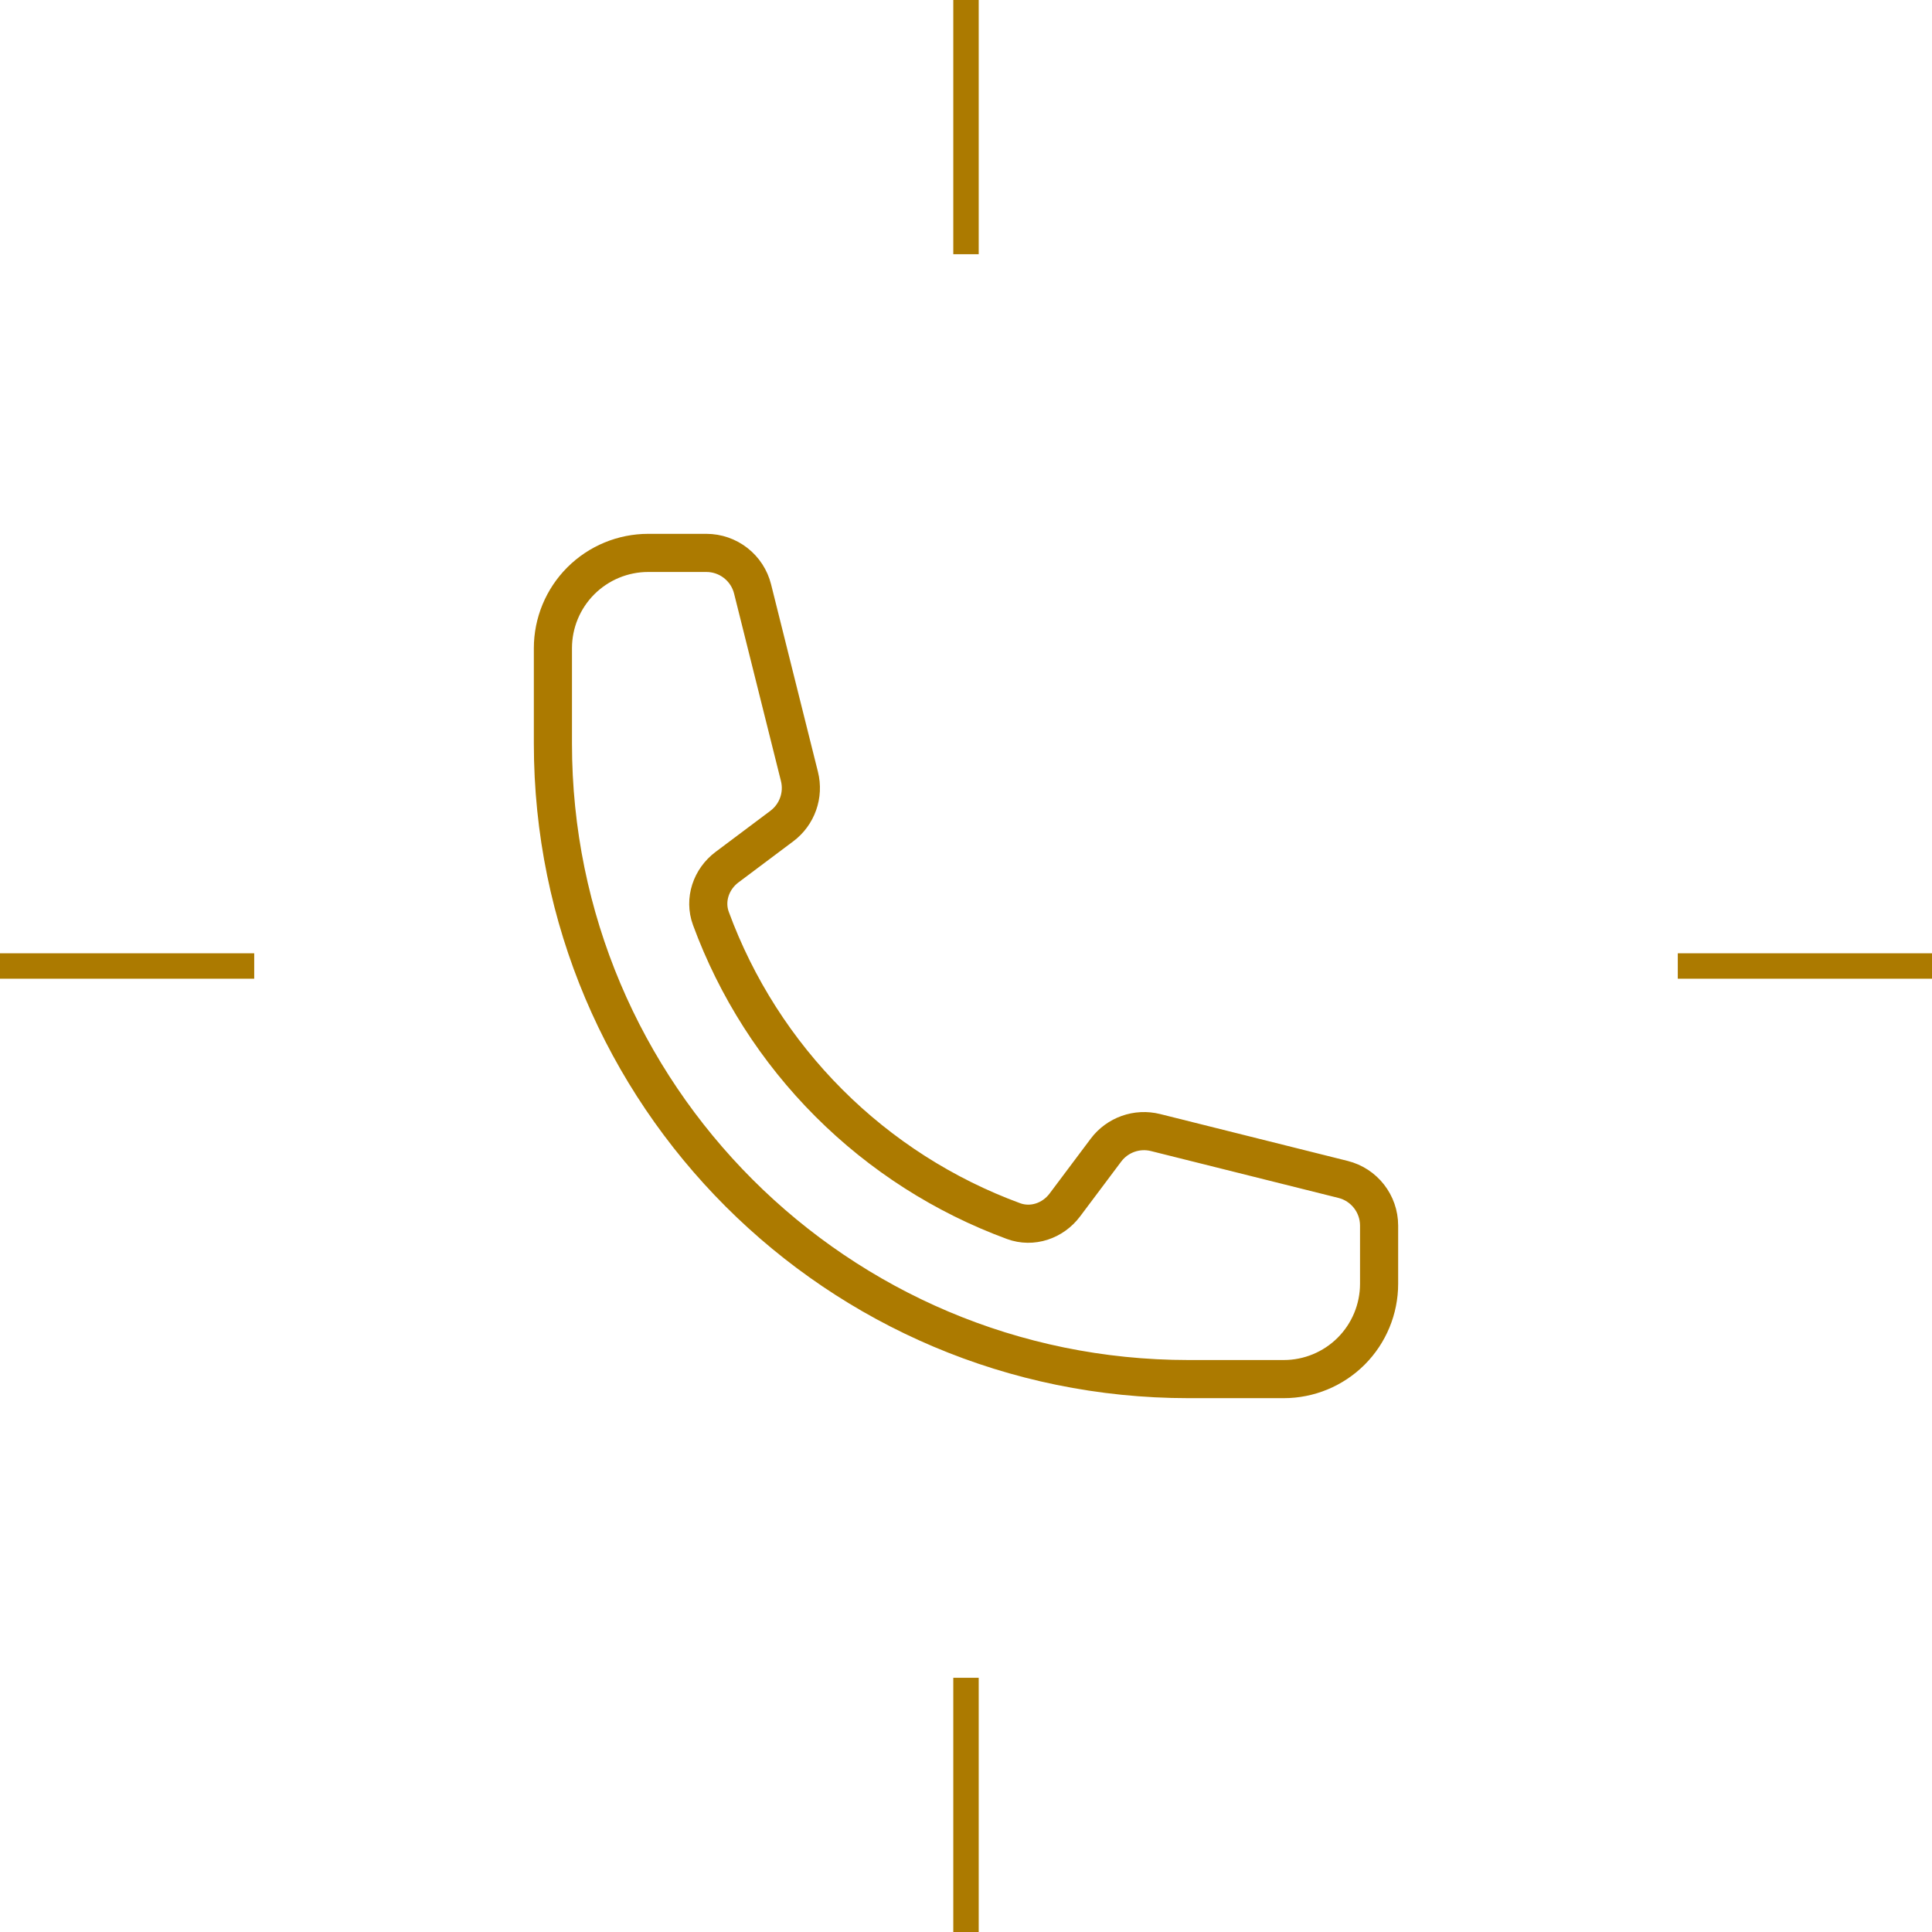 <svg xmlns="http://www.w3.org/2000/svg" width="76" height="76" viewBox="0 0 76 76" fill="none"><path d="M38 0L38 10" stroke="#AC7A00"></path><path d="M66 38H76" stroke="#AC7A00"></path><path d="M38 66L38 76" stroke="#AC7A00"></path><path d="M0 38L10 38" stroke="#AC7A00"></path><path d="M21.75 29.25C21.75 43.057 32.943 54.25 46.75 54.25H50.5C51.495 54.25 52.448 53.855 53.152 53.152C53.855 52.448 54.25 51.495 54.25 50.5V48.213C54.25 47.353 53.665 46.603 52.83 46.395L45.458 44.552C44.725 44.368 43.955 44.643 43.503 45.247L41.887 47.402C41.417 48.028 40.605 48.305 39.87 48.035C37.142 47.032 34.664 45.448 32.608 43.392C30.552 41.336 28.968 38.858 27.965 36.13C27.695 35.395 27.972 34.583 28.598 34.113L30.753 32.497C31.358 32.045 31.632 31.273 31.448 30.542L29.605 23.17C29.504 22.765 29.27 22.404 28.94 22.147C28.611 21.89 28.205 21.75 27.787 21.75H25.5C24.505 21.75 23.552 22.145 22.848 22.848C22.145 23.552 21.75 24.505 21.75 25.5V29.25Z" stroke="#AC7A00" stroke-width="1.5" stroke-linecap="round" stroke-linejoin="round"></path></svg>